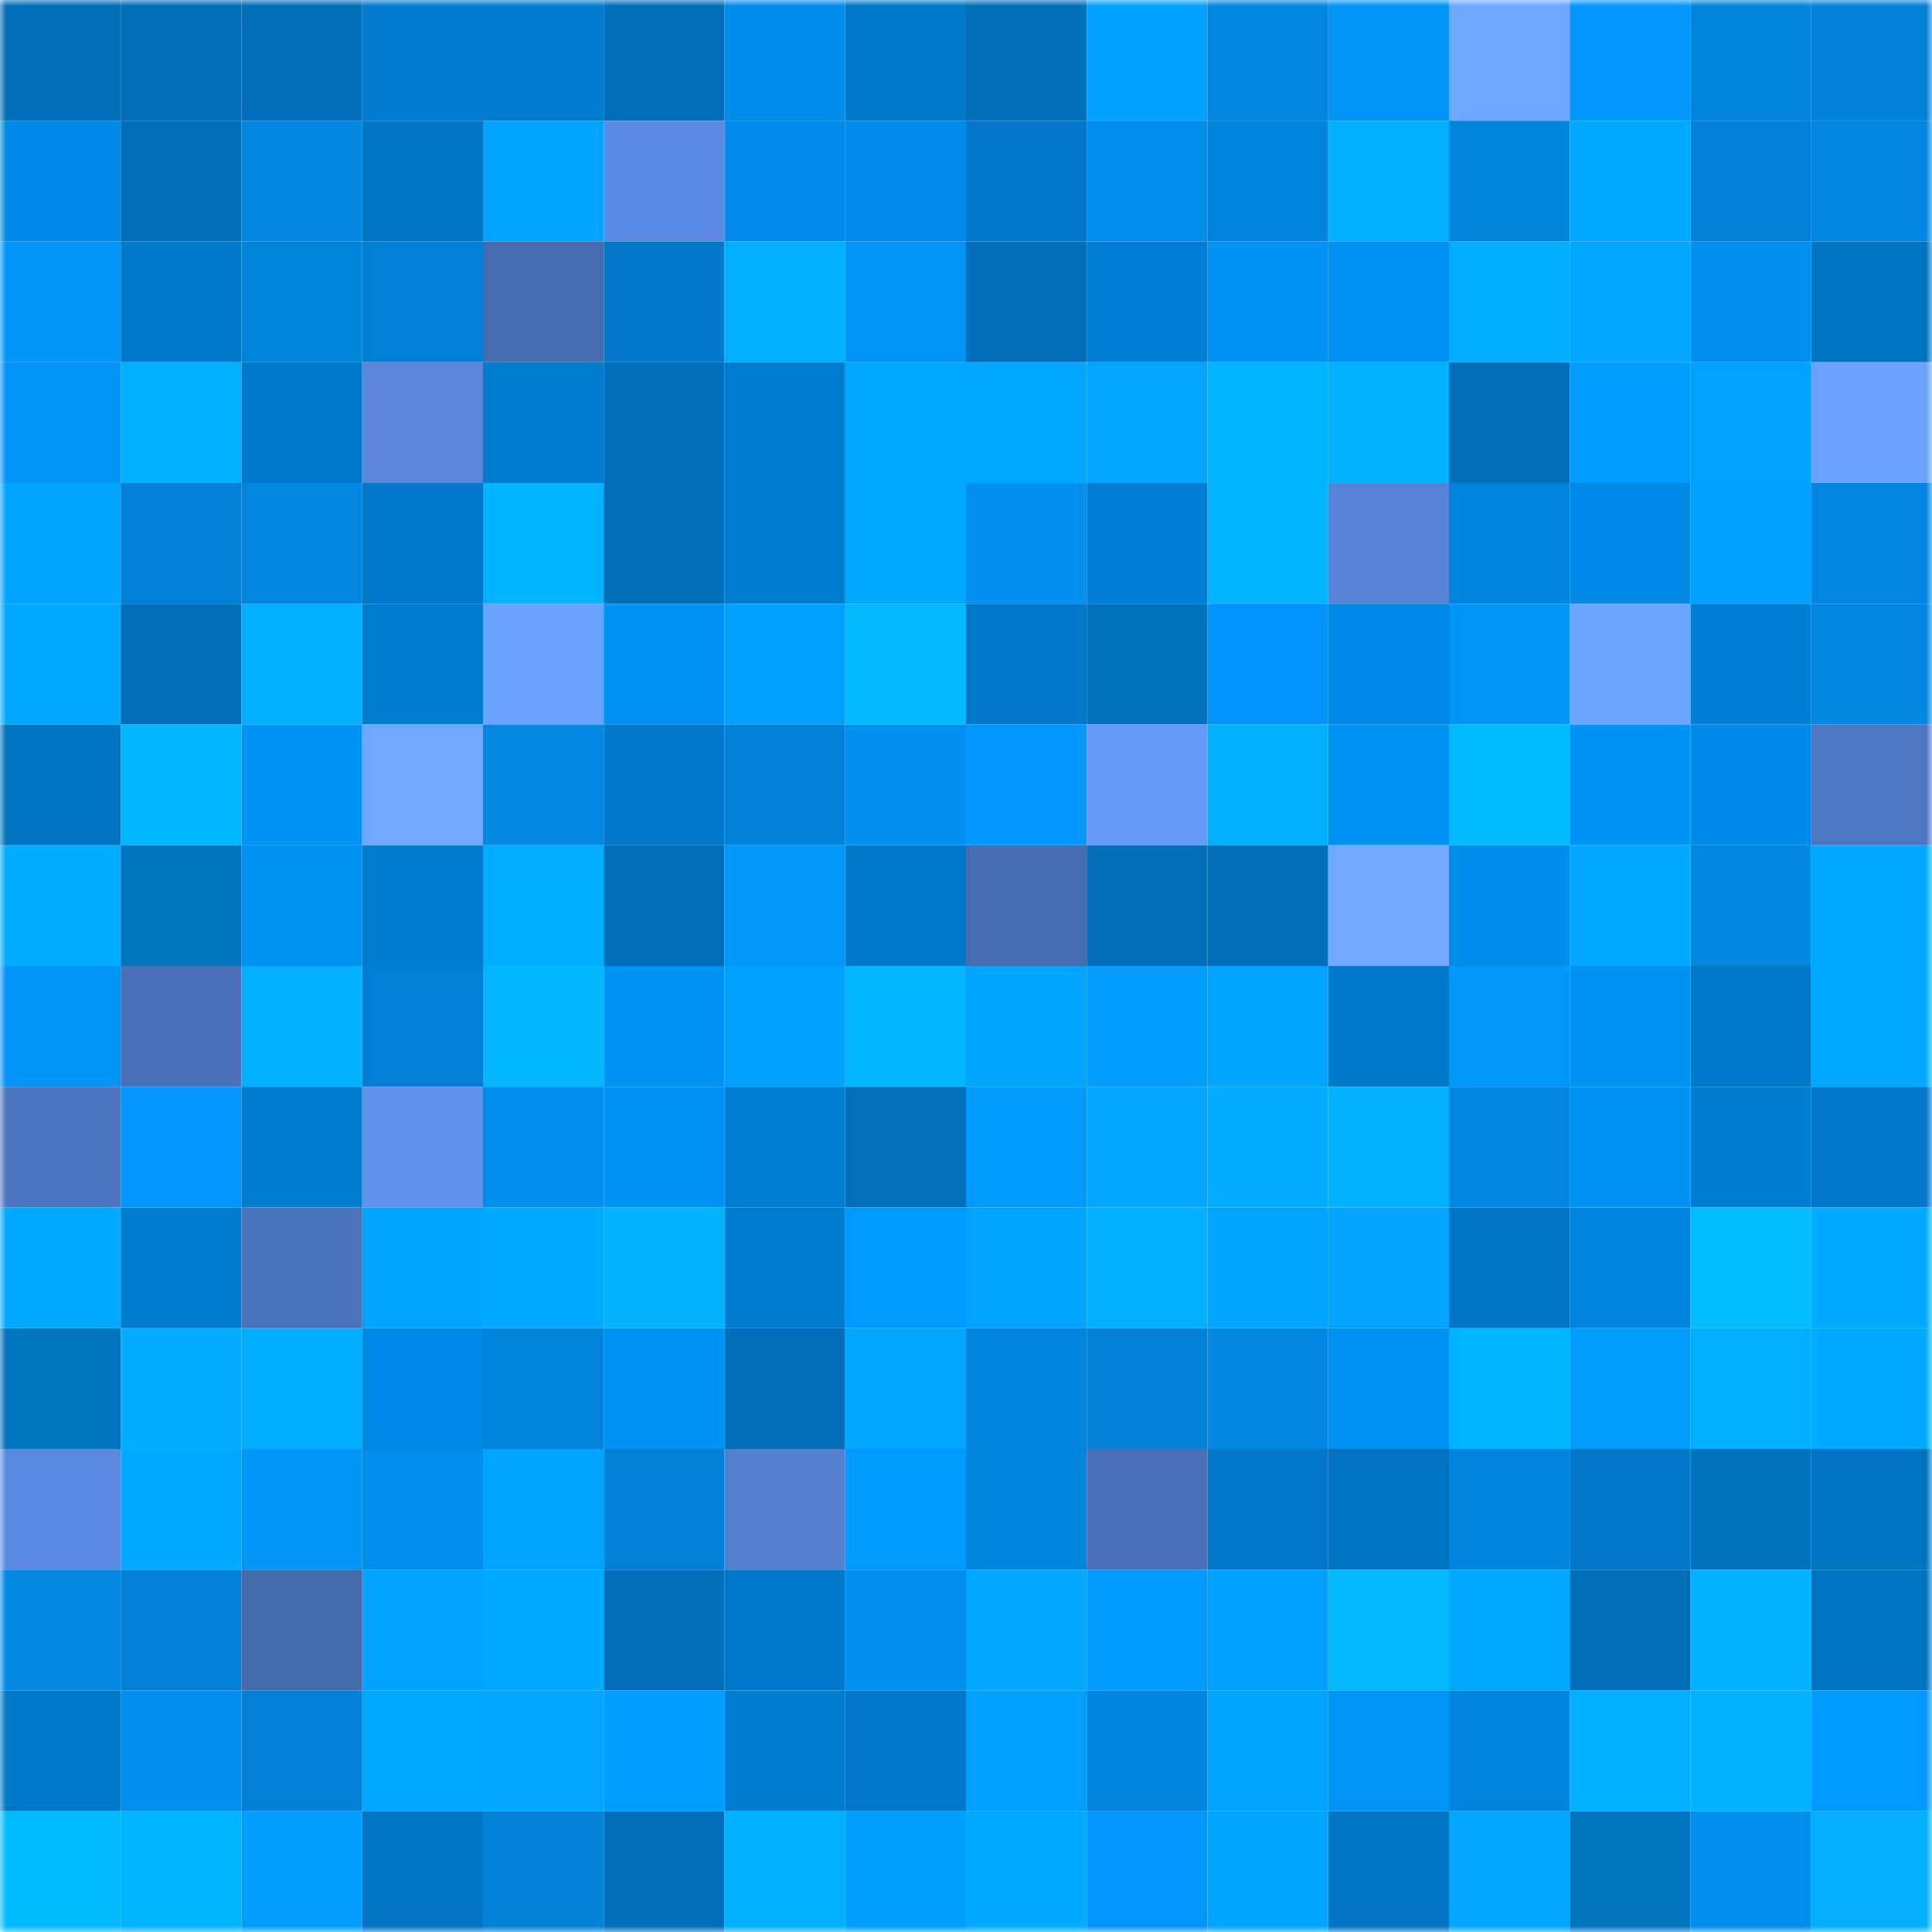 <svg viewBox="0 0 160 160" fill="none" role="img" xmlns="http://www.w3.org/2000/svg" width="240" height="240" name="ens%2Ccf888.eth"><mask id="764450658" mask-type="alpha" maskUnits="userSpaceOnUse" x="0" y="0" width="160" height="160"><rect width="160" height="160" fill="#FFFFFF"></rect></mask><g mask="url(#764450658)"><rect x="0" y="0" width="10" height="10" fill="#006eb8"></rect><rect x="10" y="0" width="10" height="10" fill="#006eb8"></rect><rect x="20" y="0" width="10" height="10" fill="#006eb8"></rect><rect x="30" y="0" width="10" height="10" fill="#027acd"></rect><rect x="40" y="0" width="10" height="10" fill="#007bcd"></rect><rect x="50" y="0" width="10" height="10" fill="#006eb8"></rect><rect x="60" y="0" width="10" height="10" fill="#008ce9"></rect><rect x="70" y="0" width="10" height="10" fill="#0079c9"></rect><rect x="80" y="0" width="10" height="10" fill="#006eb8"></rect><rect x="90" y="0" width="10" height="10" fill="#02a1ff"></rect><rect x="100" y="0" width="10" height="10" fill="#0086e0"></rect><rect x="110" y="0" width="10" height="10" fill="#0094f7"></rect><rect x="120" y="0" width="10" height="10" fill="#6da7ff"></rect><rect x="130" y="0" width="10" height="10" fill="#0098fd"></rect><rect x="140" y="0" width="10" height="10" fill="#0084dc"></rect><rect x="150" y="0" width="10" height="10" fill="#0281d9"></rect><rect x="0" y="10" width="10" height="10" fill="#008ae5"></rect><rect x="10" y="10" width="10" height="10" fill="#006eb8"></rect><rect x="20" y="10" width="10" height="10" fill="#0087e2"></rect><rect x="30" y="10" width="10" height="10" fill="#0076c5"></rect><rect x="40" y="10" width="10" height="10" fill="#00a4ff"></rect><rect x="50" y="10" width="10" height="10" fill="#5b8be2"></rect><rect x="60" y="10" width="10" height="10" fill="#008be7"></rect><rect x="70" y="10" width="10" height="10" fill="#008be8"></rect><rect x="80" y="10" width="10" height="10" fill="#0278cb"></rect><rect x="90" y="10" width="10" height="10" fill="#008cea"></rect><rect x="100" y="10" width="10" height="10" fill="#0084dd"></rect><rect x="110" y="10" width="10" height="10" fill="#00b0ff"></rect><rect x="120" y="10" width="10" height="10" fill="#0083db"></rect><rect x="130" y="10" width="10" height="10" fill="#00aaff"></rect><rect x="140" y="10" width="10" height="10" fill="#0281d9"></rect><rect x="150" y="10" width="10" height="10" fill="#0086e0"></rect><rect x="0" y="20" width="10" height="10" fill="#0095f8"></rect><rect x="10" y="20" width="10" height="10" fill="#007acb"></rect><rect x="20" y="20" width="10" height="10" fill="#0083db"></rect><rect x="30" y="20" width="10" height="10" fill="#0080d5"></rect><rect x="40" y="20" width="10" height="10" fill="#466bae"></rect><rect x="50" y="20" width="10" height="10" fill="#0077c7"></rect><rect x="60" y="20" width="10" height="10" fill="#00b0ff"></rect><rect x="70" y="20" width="10" height="10" fill="#0094f7"></rect><rect x="80" y="20" width="10" height="10" fill="#006eb8"></rect><rect x="90" y="20" width="10" height="10" fill="#007ed3"></rect><rect x="100" y="20" width="10" height="10" fill="#0092f3"></rect><rect x="110" y="20" width="10" height="10" fill="#0092f3"></rect><rect x="120" y="20" width="10" height="10" fill="#00aeff"></rect><rect x="130" y="20" width="10" height="10" fill="#02a5ff"></rect><rect x="140" y="20" width="10" height="10" fill="#0090f0"></rect><rect x="150" y="20" width="10" height="10" fill="#0074c1"></rect><rect x="0" y="30" width="10" height="10" fill="#0293f9"></rect><rect x="10" y="30" width="10" height="10" fill="#00afff"></rect><rect x="20" y="30" width="10" height="10" fill="#0079ca"></rect><rect x="30" y="30" width="10" height="10" fill="#5886d9"></rect><rect x="40" y="30" width="10" height="10" fill="#007cce"></rect><rect x="50" y="30" width="10" height="10" fill="#006eb8"></rect><rect x="60" y="30" width="10" height="10" fill="#007ccf"></rect><rect x="70" y="30" width="10" height="10" fill="#00a7ff"></rect><rect x="80" y="30" width="10" height="10" fill="#00a8ff"></rect><rect x="90" y="30" width="10" height="10" fill="#02a5ff"></rect><rect x="100" y="30" width="10" height="10" fill="#00b3ff"></rect><rect x="110" y="30" width="10" height="10" fill="#00b2ff"></rect><rect x="120" y="30" width="10" height="10" fill="#006eb8"></rect><rect x="130" y="30" width="10" height="10" fill="#009cff"></rect><rect x="140" y="30" width="10" height="10" fill="#00a2ff"></rect><rect x="150" y="30" width="10" height="10" fill="#6aa2ff"></rect><rect x="0" y="40" width="10" height="10" fill="#00a5ff"></rect><rect x="10" y="40" width="10" height="10" fill="#0081d6"></rect><rect x="20" y="40" width="10" height="10" fill="#0086df"></rect><rect x="30" y="40" width="10" height="10" fill="#0079c9"></rect><rect x="40" y="40" width="10" height="10" fill="#00b3ff"></rect><rect x="50" y="40" width="10" height="10" fill="#006eb8"></rect><rect x="60" y="40" width="10" height="10" fill="#007ccf"></rect><rect x="70" y="40" width="10" height="10" fill="#00a7ff"></rect><rect x="80" y="40" width="10" height="10" fill="#0090ef"></rect><rect x="90" y="40" width="10" height="10" fill="#007ed3"></rect><rect x="100" y="40" width="10" height="10" fill="#00b5ff"></rect><rect x="110" y="40" width="10" height="10" fill="#5684d6"></rect><rect x="120" y="40" width="10" height="10" fill="#0085de"></rect><rect x="130" y="40" width="10" height="10" fill="#008ae6"></rect><rect x="140" y="40" width="10" height="10" fill="#00a1ff"></rect><rect x="150" y="40" width="10" height="10" fill="#0086e0"></rect><rect x="0" y="50" width="10" height="10" fill="#00a9ff"></rect><rect x="10" y="50" width="10" height="10" fill="#006eb8"></rect><rect x="20" y="50" width="10" height="10" fill="#00afff"></rect><rect x="30" y="50" width="10" height="10" fill="#007dd1"></rect><rect x="40" y="50" width="10" height="10" fill="#6aa2ff"></rect><rect x="50" y="50" width="10" height="10" fill="#0093f5"></rect><rect x="60" y="50" width="10" height="10" fill="#00a1ff"></rect><rect x="70" y="50" width="10" height="10" fill="#02b9ff"></rect><rect x="80" y="50" width="10" height="10" fill="#0077c7"></rect><rect x="90" y="50" width="10" height="10" fill="#0071bc"></rect><rect x="100" y="50" width="10" height="10" fill="#0294fa"></rect><rect x="110" y="50" width="10" height="10" fill="#0089e4"></rect><rect x="120" y="50" width="10" height="10" fill="#0095f8"></rect><rect x="130" y="50" width="10" height="10" fill="#6ca5ff"></rect><rect x="140" y="50" width="10" height="10" fill="#007fd4"></rect><rect x="150" y="50" width="10" height="10" fill="#0086e0"></rect><rect x="0" y="60" width="10" height="10" fill="#0074c1"></rect><rect x="10" y="60" width="10" height="10" fill="#00b6ff"></rect><rect x="20" y="60" width="10" height="10" fill="#0092f4"></rect><rect x="30" y="60" width="10" height="10" fill="#6ea9ff"></rect><rect x="40" y="60" width="10" height="10" fill="#0088e2"></rect><rect x="50" y="60" width="10" height="10" fill="#0077c7"></rect><rect x="60" y="60" width="10" height="10" fill="#0281da"></rect><rect x="70" y="60" width="10" height="10" fill="#0090ef"></rect><rect x="80" y="60" width="10" height="10" fill="#0098fd"></rect><rect x="90" y="60" width="10" height="10" fill="#659afb"></rect><rect x="100" y="60" width="10" height="10" fill="#00b1ff"></rect><rect x="110" y="60" width="10" height="10" fill="#0092f3"></rect><rect x="120" y="60" width="10" height="10" fill="#02bbff"></rect><rect x="130" y="60" width="10" height="10" fill="#0093f5"></rect><rect x="140" y="60" width="10" height="10" fill="#008ae6"></rect><rect x="150" y="60" width="10" height="10" fill="#4e76c1"></rect><rect x="0" y="70" width="10" height="10" fill="#00adff"></rect><rect x="10" y="70" width="10" height="10" fill="#0073bf"></rect><rect x="20" y="70" width="10" height="10" fill="#0091f1"></rect><rect x="30" y="70" width="10" height="10" fill="#007dd1"></rect><rect x="40" y="70" width="10" height="10" fill="#00aeff"></rect><rect x="50" y="70" width="10" height="10" fill="#006eb8"></rect><rect x="60" y="70" width="10" height="10" fill="#0097fb"></rect><rect x="70" y="70" width="10" height="10" fill="#0079c9"></rect><rect x="80" y="70" width="10" height="10" fill="#466caf"></rect><rect x="90" y="70" width="10" height="10" fill="#006eb8"></rect><rect x="100" y="70" width="10" height="10" fill="#006eb8"></rect><rect x="110" y="70" width="10" height="10" fill="#6ea9ff"></rect><rect x="120" y="70" width="10" height="10" fill="#008ce9"></rect><rect x="130" y="70" width="10" height="10" fill="#00aaff"></rect><rect x="140" y="70" width="10" height="10" fill="#0086df"></rect><rect x="150" y="70" width="10" height="10" fill="#00abff"></rect><rect x="0" y="80" width="10" height="10" fill="#0094f7"></rect><rect x="10" y="80" width="10" height="10" fill="#4a71b8"></rect><rect x="20" y="80" width="10" height="10" fill="#00afff"></rect><rect x="30" y="80" width="10" height="10" fill="#0080d5"></rect><rect x="40" y="80" width="10" height="10" fill="#02b6ff"></rect><rect x="50" y="80" width="10" height="10" fill="#0093f5"></rect><rect x="60" y="80" width="10" height="10" fill="#00a1ff"></rect><rect x="70" y="80" width="10" height="10" fill="#02b5ff"></rect><rect x="80" y="80" width="10" height="10" fill="#00a5ff"></rect><rect x="90" y="80" width="10" height="10" fill="#009cff"></rect><rect x="100" y="80" width="10" height="10" fill="#00a5ff"></rect><rect x="110" y="80" width="10" height="10" fill="#0079c9"></rect><rect x="120" y="80" width="10" height="10" fill="#0097fb"></rect><rect x="130" y="80" width="10" height="10" fill="#0093f5"></rect><rect x="140" y="80" width="10" height="10" fill="#0078c8"></rect><rect x="150" y="80" width="10" height="10" fill="#00abff"></rect><rect x="0" y="90" width="10" height="10" fill="#4d76c0"></rect><rect x="10" y="90" width="10" height="10" fill="#0098fd"></rect><rect x="20" y="90" width="10" height="10" fill="#007dd0"></rect><rect x="30" y="90" width="10" height="10" fill="#5f91eb"></rect><rect x="40" y="90" width="10" height="10" fill="#008eed"></rect><rect x="50" y="90" width="10" height="10" fill="#0093f5"></rect><rect x="60" y="90" width="10" height="10" fill="#007ed1"></rect><rect x="70" y="90" width="10" height="10" fill="#006fba"></rect><rect x="80" y="90" width="10" height="10" fill="#0099fe"></rect><rect x="90" y="90" width="10" height="10" fill="#00a6ff"></rect><rect x="100" y="90" width="10" height="10" fill="#00acff"></rect><rect x="110" y="90" width="10" height="10" fill="#00b2ff"></rect><rect x="120" y="90" width="10" height="10" fill="#0286e2"></rect><rect x="130" y="90" width="10" height="10" fill="#0093f5"></rect><rect x="140" y="90" width="10" height="10" fill="#007dd0"></rect><rect x="150" y="90" width="10" height="10" fill="#0277c9"></rect><rect x="0" y="100" width="10" height="10" fill="#00abff"></rect><rect x="10" y="100" width="10" height="10" fill="#007ccf"></rect><rect x="20" y="100" width="10" height="10" fill="#4c74bd"></rect><rect x="30" y="100" width="10" height="10" fill="#00a4ff"></rect><rect x="40" y="100" width="10" height="10" fill="#00aaff"></rect><rect x="50" y="100" width="10" height="10" fill="#02b4ff"></rect><rect x="60" y="100" width="10" height="10" fill="#007cce"></rect><rect x="70" y="100" width="10" height="10" fill="#0099ff"></rect><rect x="80" y="100" width="10" height="10" fill="#00a3ff"></rect><rect x="90" y="100" width="10" height="10" fill="#00b1ff"></rect><rect x="100" y="100" width="10" height="10" fill="#00a4ff"></rect><rect x="110" y="100" width="10" height="10" fill="#02a4ff"></rect><rect x="120" y="100" width="10" height="10" fill="#0075c3"></rect><rect x="130" y="100" width="10" height="10" fill="#0085de"></rect><rect x="140" y="100" width="10" height="10" fill="#02bcff"></rect><rect x="150" y="100" width="10" height="10" fill="#00abff"></rect><rect x="0" y="110" width="10" height="10" fill="#0073bf"></rect><rect x="10" y="110" width="10" height="10" fill="#02acff"></rect><rect x="20" y="110" width="10" height="10" fill="#00aeff"></rect><rect x="30" y="110" width="10" height="10" fill="#0089e4"></rect><rect x="40" y="110" width="10" height="10" fill="#0084db"></rect><rect x="50" y="110" width="10" height="10" fill="#0093f5"></rect><rect x="60" y="110" width="10" height="10" fill="#006eb8"></rect><rect x="70" y="110" width="10" height="10" fill="#02a7ff"></rect><rect x="80" y="110" width="10" height="10" fill="#0085de"></rect><rect x="90" y="110" width="10" height="10" fill="#0081d6"></rect><rect x="100" y="110" width="10" height="10" fill="#0087e1"></rect><rect x="110" y="110" width="10" height="10" fill="#0092f3"></rect><rect x="120" y="110" width="10" height="10" fill="#00b5ff"></rect><rect x="130" y="110" width="10" height="10" fill="#029cff"></rect><rect x="140" y="110" width="10" height="10" fill="#00afff"></rect><rect x="150" y="110" width="10" height="10" fill="#00abff"></rect><rect x="0" y="120" width="10" height="10" fill="#5a8ae0"></rect><rect x="10" y="120" width="10" height="10" fill="#00aaff"></rect><rect x="20" y="120" width="10" height="10" fill="#0095f8"></rect><rect x="30" y="120" width="10" height="10" fill="#008dec"></rect><rect x="40" y="120" width="10" height="10" fill="#00a4ff"></rect><rect x="50" y="120" width="10" height="10" fill="#0081d6"></rect><rect x="60" y="120" width="10" height="10" fill="#5480d0"></rect><rect x="70" y="120" width="10" height="10" fill="#0099ff"></rect><rect x="80" y="120" width="10" height="10" fill="#0085de"></rect><rect x="90" y="120" width="10" height="10" fill="#4a71b8"></rect><rect x="100" y="120" width="10" height="10" fill="#0077c7"></rect><rect x="110" y="120" width="10" height="10" fill="#0074c1"></rect><rect x="120" y="120" width="10" height="10" fill="#0084dd"></rect><rect x="130" y="120" width="10" height="10" fill="#0077c7"></rect><rect x="140" y="120" width="10" height="10" fill="#0071bc"></rect><rect x="150" y="120" width="10" height="10" fill="#0074c1"></rect><rect x="0" y="130" width="10" height="10" fill="#0088e2"></rect><rect x="10" y="130" width="10" height="10" fill="#0081d6"></rect><rect x="20" y="130" width="10" height="10" fill="#456aac"></rect><rect x="30" y="130" width="10" height="10" fill="#00a2ff"></rect><rect x="40" y="130" width="10" height="10" fill="#00aaff"></rect><rect x="50" y="130" width="10" height="10" fill="#006eb8"></rect><rect x="60" y="130" width="10" height="10" fill="#0078c8"></rect><rect x="70" y="130" width="10" height="10" fill="#0090ef"></rect><rect x="80" y="130" width="10" height="10" fill="#02a9ff"></rect><rect x="90" y="130" width="10" height="10" fill="#009aff"></rect><rect x="100" y="130" width="10" height="10" fill="#00a0ff"></rect><rect x="110" y="130" width="10" height="10" fill="#02b9ff"></rect><rect x="120" y="130" width="10" height="10" fill="#00a8ff"></rect><rect x="130" y="130" width="10" height="10" fill="#006eb8"></rect><rect x="140" y="130" width="10" height="10" fill="#02b1ff"></rect><rect x="150" y="130" width="10" height="10" fill="#0074c1"></rect><rect x="0" y="140" width="10" height="10" fill="#0079c9"></rect><rect x="10" y="140" width="10" height="10" fill="#028eef"></rect><rect x="20" y="140" width="10" height="10" fill="#0081d7"></rect><rect x="30" y="140" width="10" height="10" fill="#00a7ff"></rect><rect x="40" y="140" width="10" height="10" fill="#02a6ff"></rect><rect x="50" y="140" width="10" height="10" fill="#009cff"></rect><rect x="60" y="140" width="10" height="10" fill="#007ccf"></rect><rect x="70" y="140" width="10" height="10" fill="#0277c9"></rect><rect x="80" y="140" width="10" height="10" fill="#00a0ff"></rect><rect x="90" y="140" width="10" height="10" fill="#0085de"></rect><rect x="100" y="140" width="10" height="10" fill="#00a3ff"></rect><rect x="110" y="140" width="10" height="10" fill="#0094f7"></rect><rect x="120" y="140" width="10" height="10" fill="#0085de"></rect><rect x="130" y="140" width="10" height="10" fill="#00afff"></rect><rect x="140" y="140" width="10" height="10" fill="#00b2ff"></rect><rect x="150" y="140" width="10" height="10" fill="#0099ff"></rect><rect x="0" y="150" width="10" height="10" fill="#02bbff"></rect><rect x="10" y="150" width="10" height="10" fill="#00b3ff"></rect><rect x="20" y="150" width="10" height="10" fill="#009dff"></rect><rect x="30" y="150" width="10" height="10" fill="#0275c5"></rect><rect x="40" y="150" width="10" height="10" fill="#0082d8"></rect><rect x="50" y="150" width="10" height="10" fill="#006eb8"></rect><rect x="60" y="150" width="10" height="10" fill="#00b1ff"></rect><rect x="70" y="150" width="10" height="10" fill="#009eff"></rect><rect x="80" y="150" width="10" height="10" fill="#00aaff"></rect><rect x="90" y="150" width="10" height="10" fill="#0295fb"></rect><rect x="100" y="150" width="10" height="10" fill="#00a5ff"></rect><rect x="110" y="150" width="10" height="10" fill="#0076c5"></rect><rect x="120" y="150" width="10" height="10" fill="#02a7ff"></rect><rect x="130" y="150" width="10" height="10" fill="#0073bf"></rect><rect x="140" y="150" width="10" height="10" fill="#008eed"></rect><rect x="150" y="150" width="10" height="10" fill="#02b0ff"></rect></g></svg>